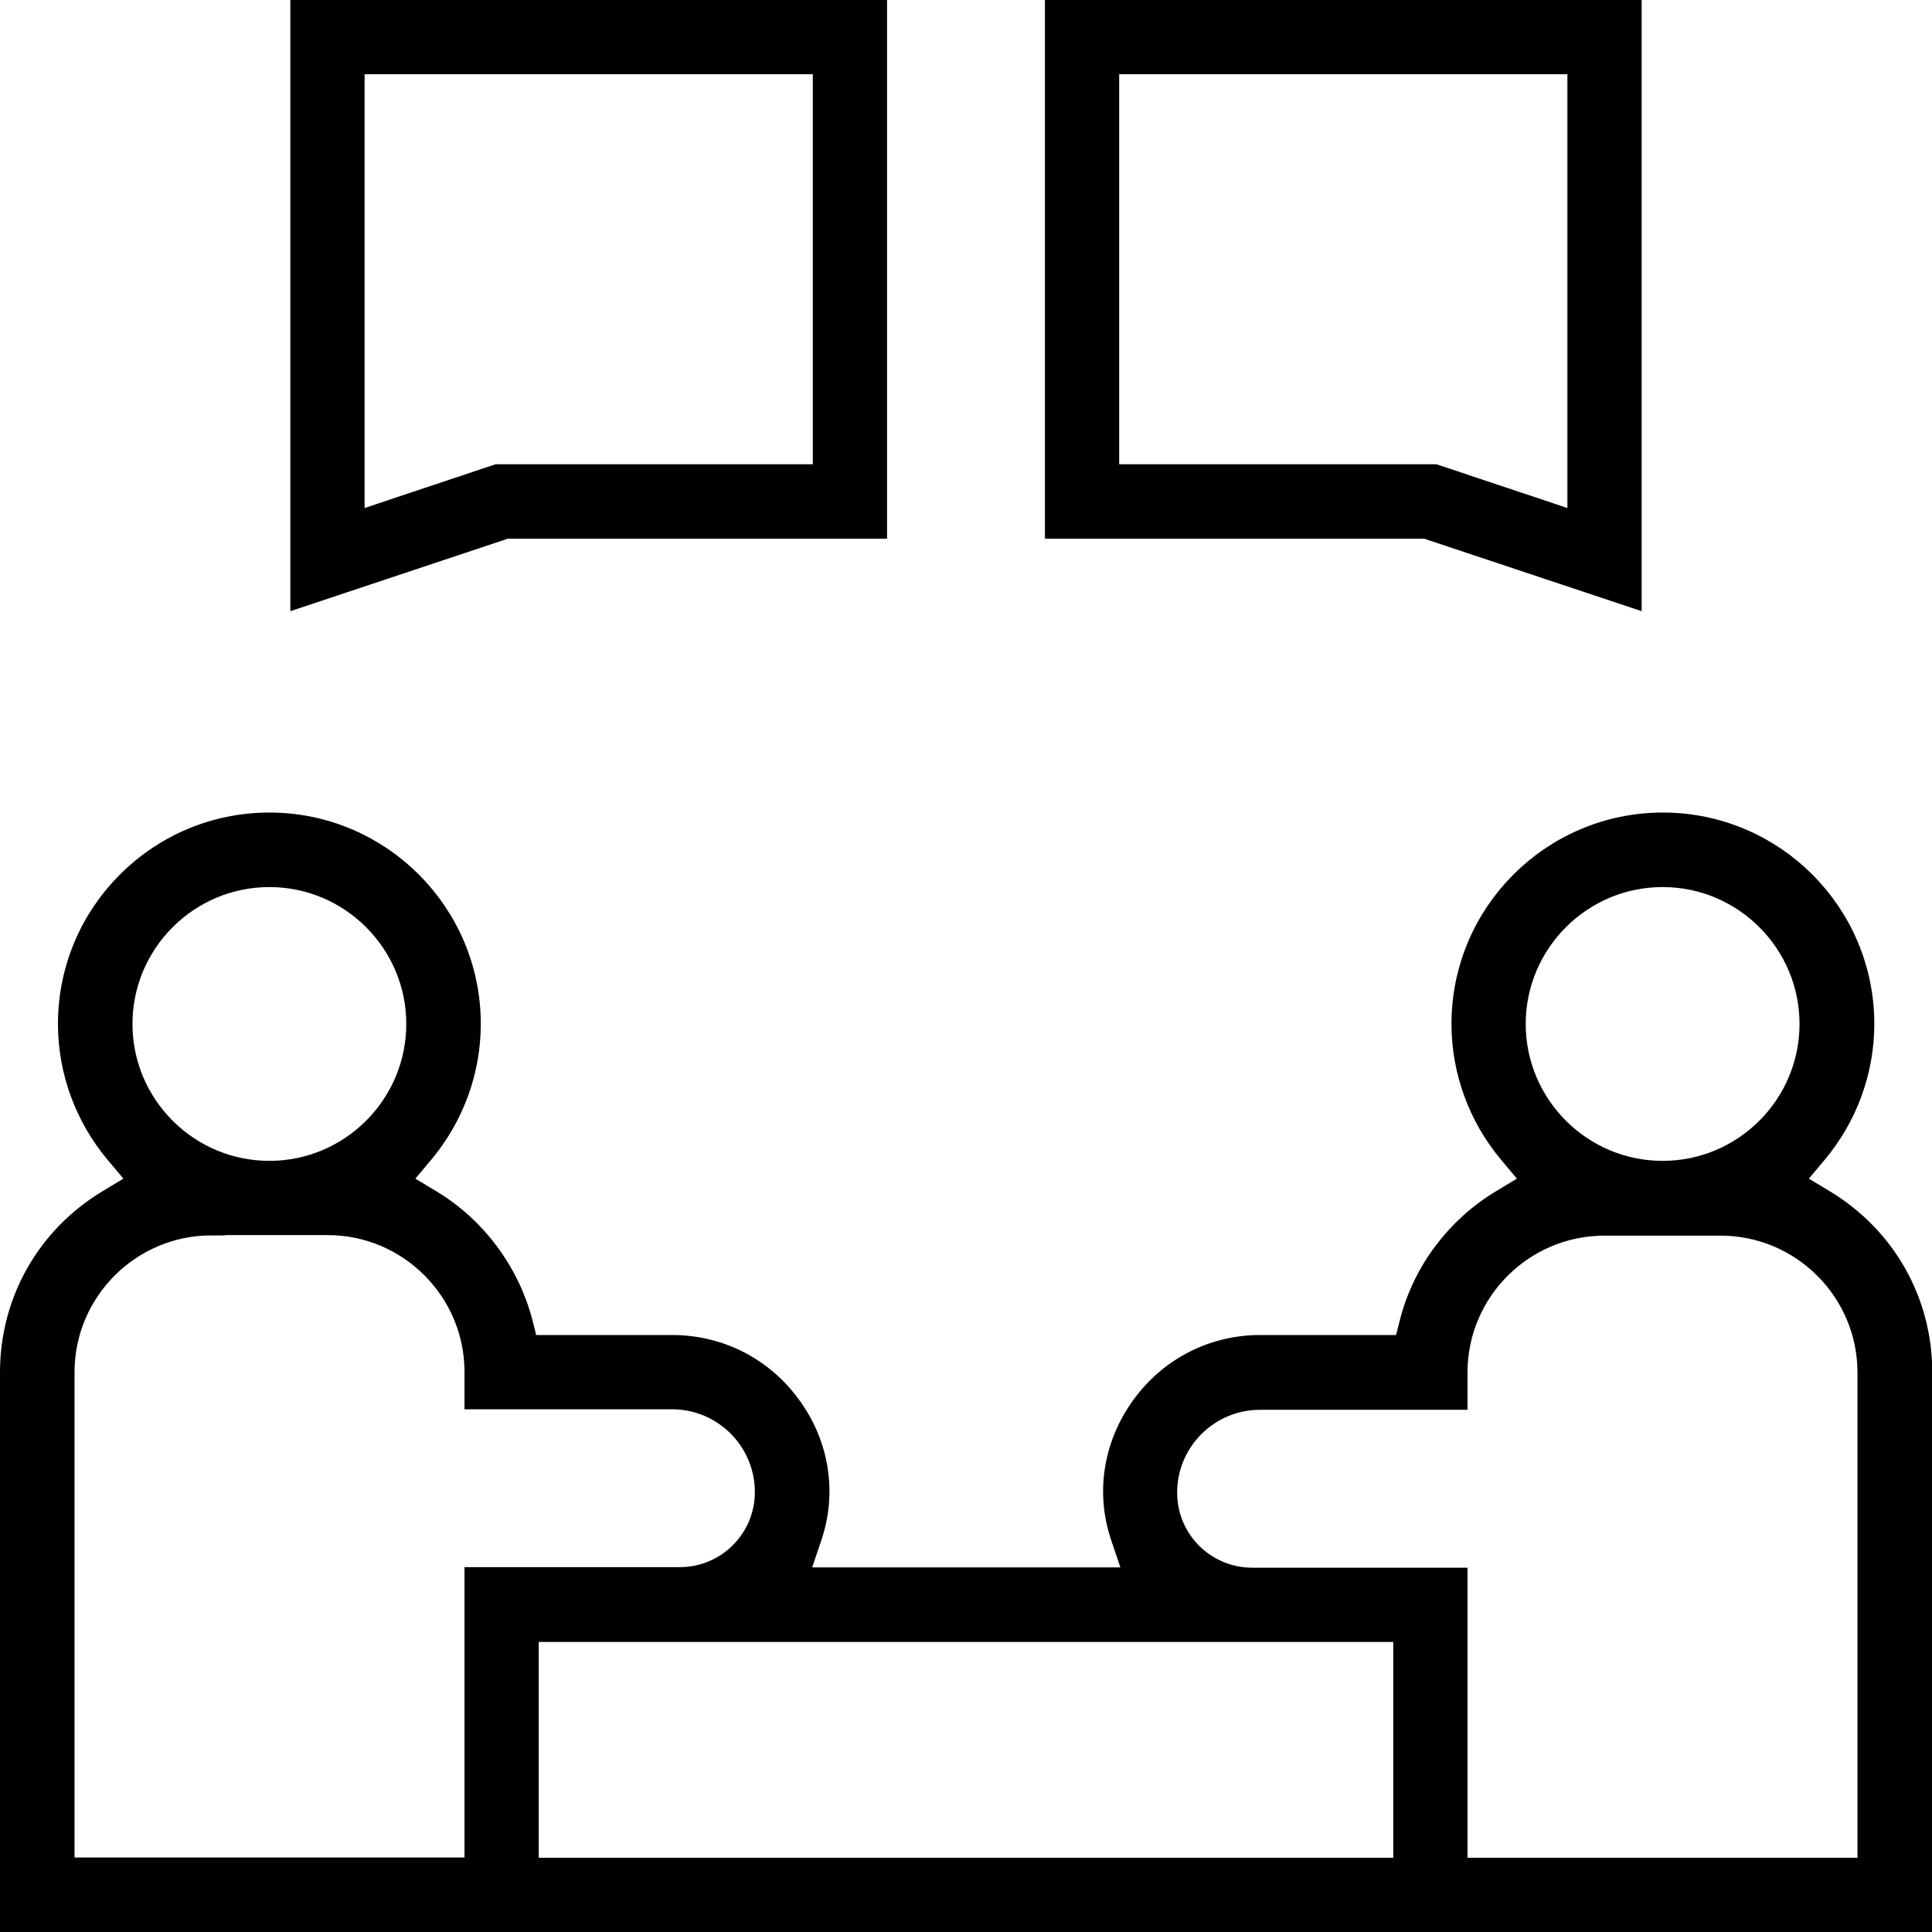 <?xml version="1.0" encoding="UTF-8"?>
<svg id="Layer_1" data-name="Layer 1" xmlns="http://www.w3.org/2000/svg" version="1.1" viewBox="0 0 70 70">
  <defs>
    <style>
      .cls-1 {
        fill: #000;
        stroke: #000;
        stroke-miterlimit: 10;
      }
    </style>
  </defs>
  <path class="cls-1" d="M.5,69.5v-19.78c0-2.53,1.3-4.82,3.47-6.13l1.26-.76-.95-1.13c-1.08-1.29-1.68-2.92-1.68-4.6,0-3.95,3.21-7.16,7.16-7.16s7.16,3.21,7.16,7.16c0,1.68-.6,3.31-1.68,4.6l-.95,1.13,1.26.76c1.6.96,2.78,2.55,3.25,4.34l.24.94h5.31c1.69,0,3.23.79,4.22,2.17.98,1.36,1.24,3.04.72,4.59l-.56,1.66h12.56l-.56-1.66c-.52-1.55-.26-3.22.72-4.59.99-1.38,2.53-2.17,4.21-2.17h5.31l.24-.94c.46-1.8,1.65-3.38,3.25-4.34l1.26-.76-.95-1.13c-1.08-1.29-1.68-2.92-1.68-4.6,0-3.95,3.21-7.16,7.16-7.16s7.16,3.21,7.16,7.16c0,1.68-.6,3.31-1.68,4.6l-.95,1.13,1.26.76c2.17,1.31,3.47,3.6,3.47,6.13v19.78H.5ZM52.67,67.81h15.13v-18.08c0-3.01-2.45-5.46-5.46-5.46h-4.21c-3.01,0-5.46,2.45-5.46,5.46v.85h-7.02c-1.93,0-3.5,1.57-3.5,3.5,0,1.78,1.44,3.22,3.22,3.22h7.3v10.52ZM19.02,67.81h31.96v-8.82h-31.96v8.82ZM7.66,44.26c-3.01,0-5.46,2.45-5.46,5.46v18.08h15.13v-10.52h7.3c1.78,0,3.22-1.44,3.22-3.22,0-1.93-1.57-3.5-3.5-3.5h-7.02v-.85c0-3.01-2.45-5.46-5.46-5.46h-4.21ZM60.24,31.64c-3.01,0-5.46,2.45-5.46,5.46s2.45,5.46,5.46,5.46,5.46-2.45,5.46-5.46-2.45-5.46-5.46-5.46ZM9.76,31.64c-3.01,0-5.46,2.45-5.46,5.46s2.45,5.46,5.46,5.46,5.46-2.45,5.46-5.46-2.45-5.46-5.46-5.46Z"/>
  <path class="cls-1" d="M11.02.5h20.62v18.52h-13.33l-7.29,2.43V.5ZM12.71,19.1l5.33-1.78h11.91V2.19H12.71v16.91Z"/>
  <path class="cls-1" d="M51.69,19.02h-13.33V.5h20.62v20.95l-7.29-2.43ZM57.29,19.1V2.19h-17.24v15.13h11.91l5.33,1.78Z"/>
</svg>